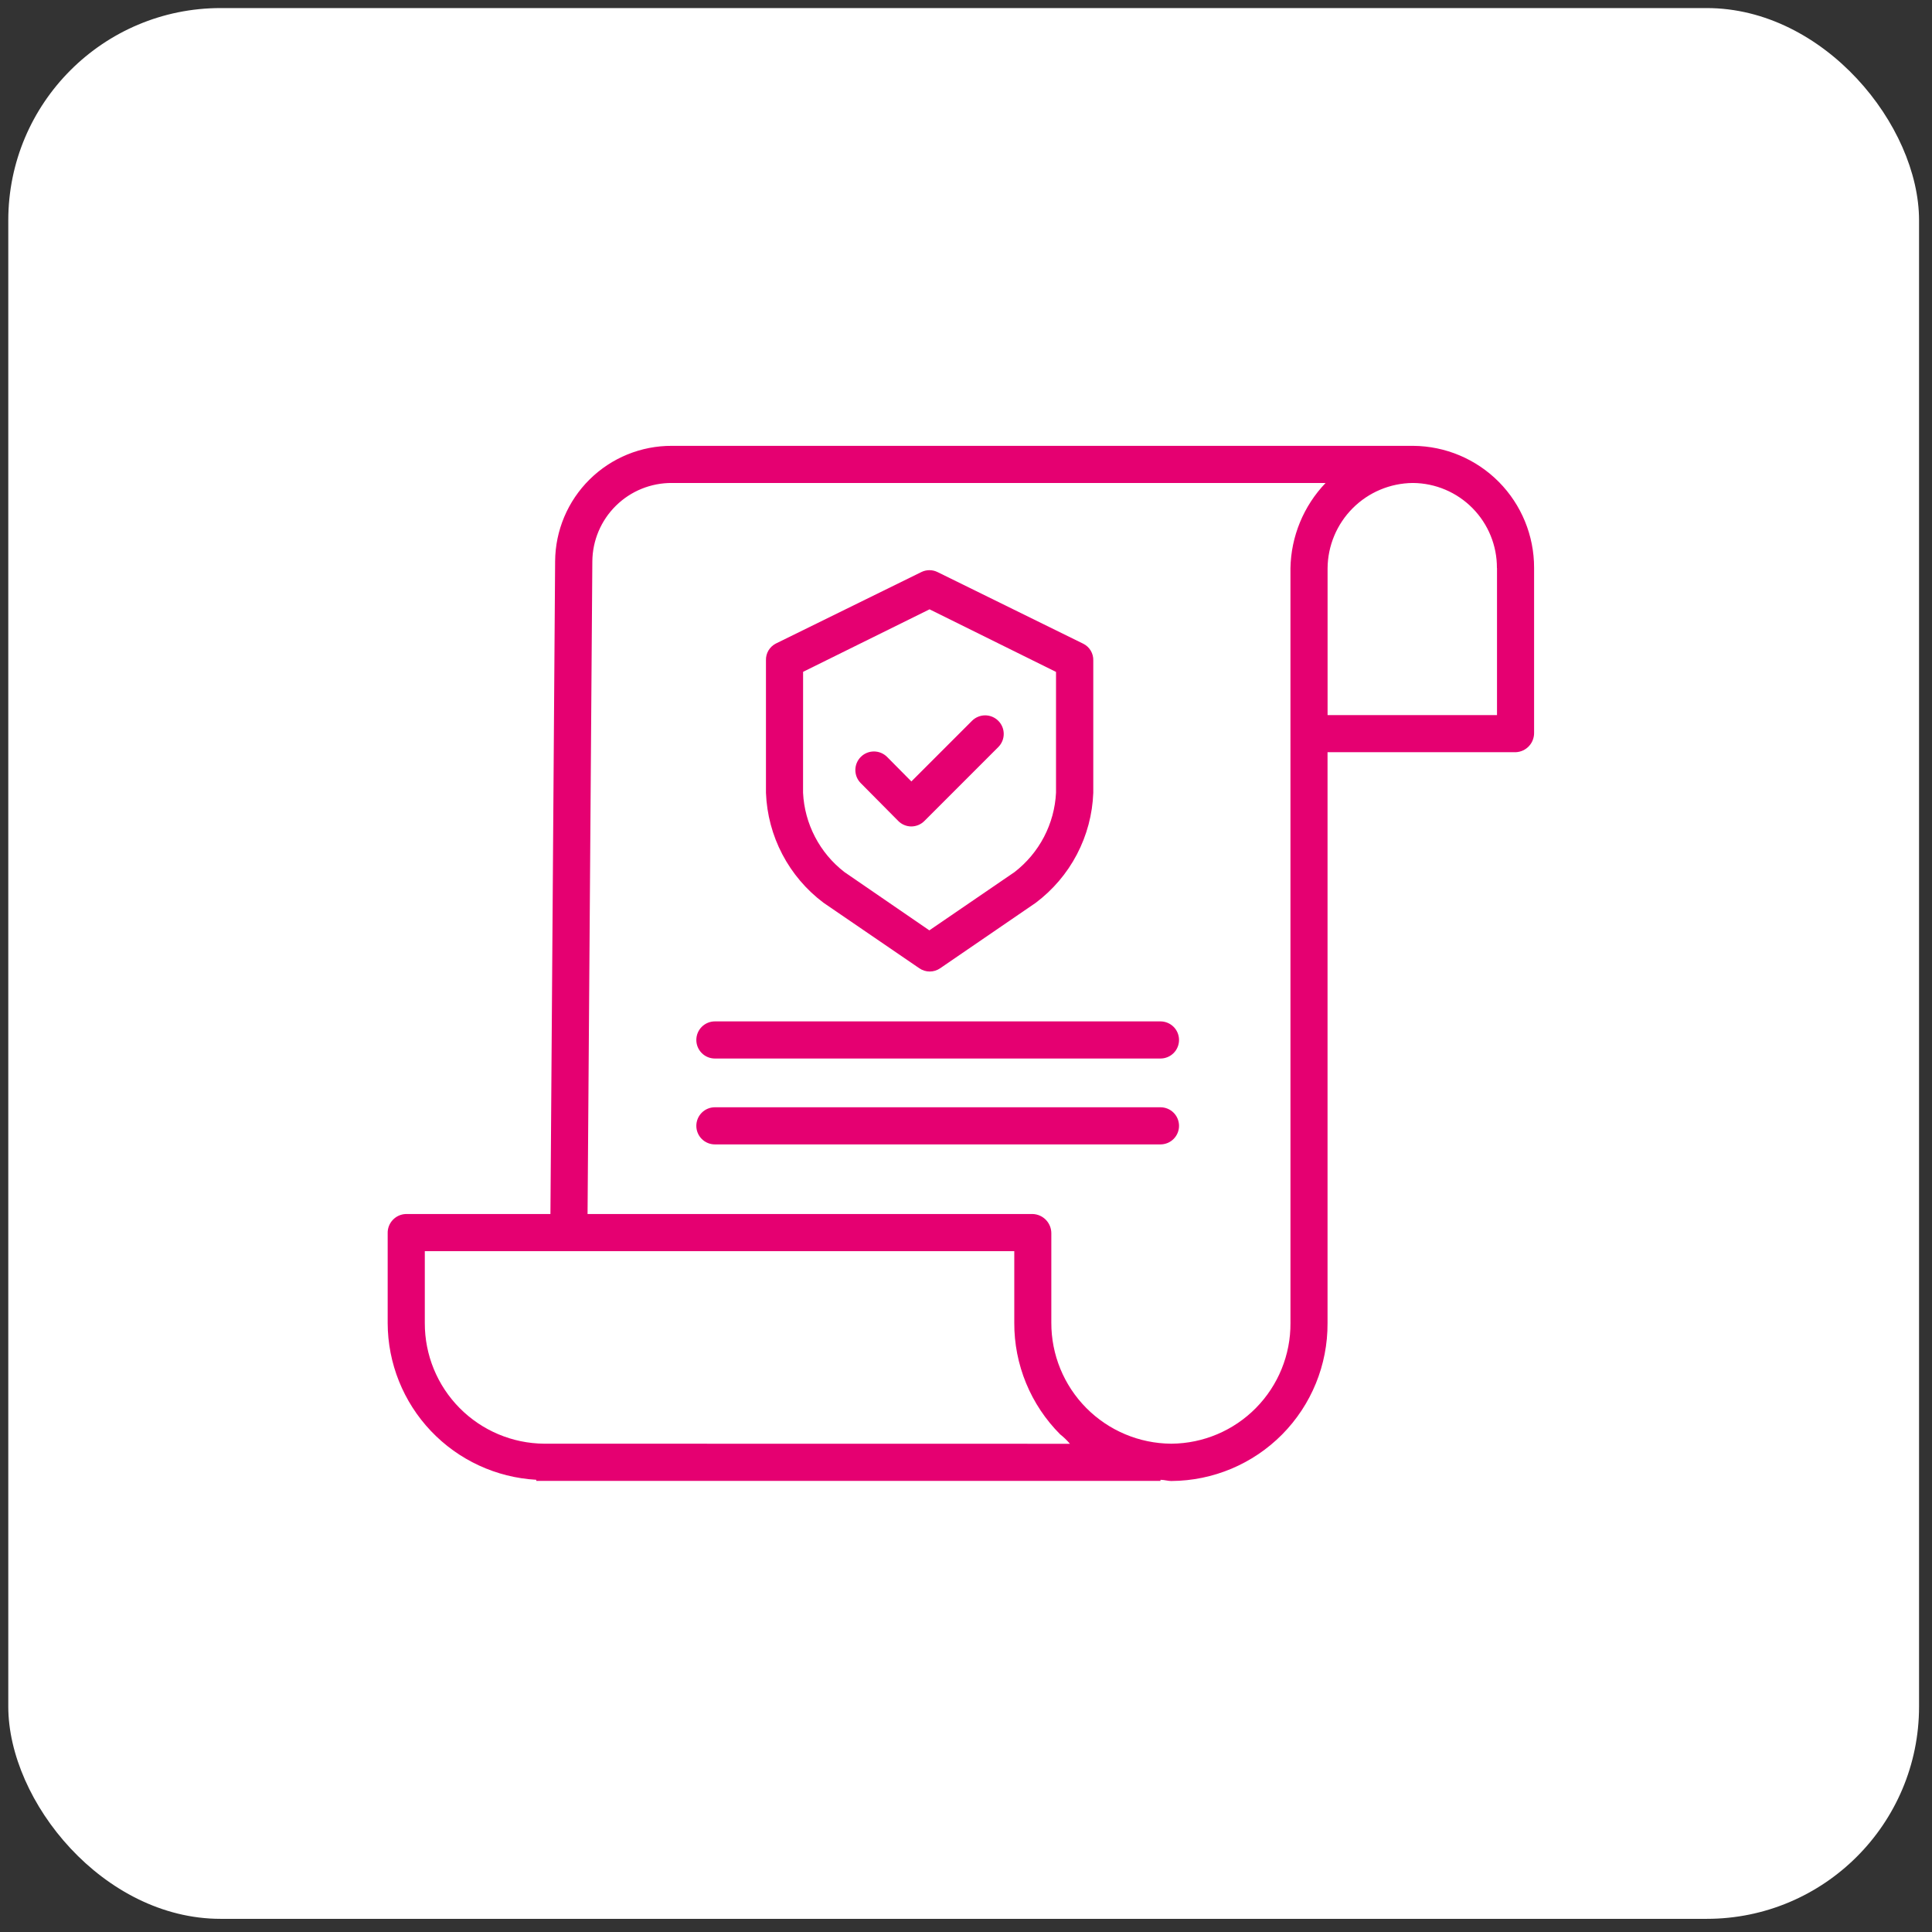 <svg width="91" height="91" viewBox="0 0 91 91" fill="none" xmlns="http://www.w3.org/2000/svg">
<rect x="0" y="0" width="91" height="91" fill="#333333" stroke="none"/>
<rect x="0.39" y="0.38" width="90" height="90" rx="10" fill="white"/>
<path d="M66.566 21H31.647C30.197 20.993 28.804 21.562 27.773 22.581C26.742 23.599 26.157 24.986 26.147 26.435L25.926 57.182H19.112C18.878 57.191 18.658 57.292 18.499 57.462C18.339 57.633 18.253 57.859 18.26 58.092V62.324C18.266 64.214 18.995 66.03 20.296 67.401C21.597 68.772 23.372 69.594 25.26 69.7V69.751H54.66V69.7C54.879 69.709 55.011 69.757 55.16 69.757H55.181C57.14 69.745 59.015 68.956 60.393 67.563C61.77 66.17 62.539 64.287 62.529 62.327V35.429H71.406C71.639 35.417 71.859 35.314 72.018 35.142C72.177 34.97 72.263 34.743 72.258 34.509V26.745C72.26 25.23 71.663 23.775 70.597 22.698C69.53 21.622 68.081 21.011 66.566 21ZM25.639 68H25.633C24.135 67.989 22.702 67.385 21.648 66.32C20.594 65.256 20.005 63.817 20.009 62.319V58.931H47.774V62.308C47.77 63.283 47.959 64.248 48.33 65.15C48.701 66.051 49.246 66.87 49.935 67.56C50.103 67.692 50.257 67.841 50.395 68.004L25.639 68ZM60.783 62.318C60.792 63.814 60.207 65.252 59.157 66.317C58.107 67.383 56.677 67.988 55.182 68H55.16C53.657 67.989 52.219 67.383 51.162 66.315C50.105 65.247 49.514 63.803 49.519 62.3V58.092C49.52 57.856 49.429 57.63 49.266 57.46C49.103 57.29 48.88 57.19 48.645 57.182H27.675L27.9 26.441C27.908 25.455 28.308 24.513 29.01 23.821C29.712 23.128 30.661 22.743 31.647 22.749H62.437C61.399 23.833 60.808 25.269 60.782 26.769L60.783 62.318ZM70.511 26.761V33.681H62.531V26.767C62.539 25.706 62.964 24.69 63.714 23.938C64.463 23.187 65.478 22.76 66.54 22.749H66.56C67.613 22.759 68.62 23.186 69.36 23.937C70.099 24.688 70.512 25.7 70.507 26.754L70.511 26.761Z" fill="#E50071"/>
<path d="M38.794 42.525L43.303 45.608C43.447 45.707 43.618 45.76 43.792 45.76C43.967 45.76 44.137 45.707 44.281 45.608L48.781 42.526C49.59 41.919 50.255 41.139 50.724 40.243C51.194 39.346 51.458 38.356 51.495 37.345V31.108C51.5 30.947 51.459 30.787 51.376 30.648C51.294 30.509 51.173 30.396 51.029 30.323L44.16 26.946C44.041 26.887 43.91 26.856 43.778 26.856C43.645 26.856 43.514 26.887 43.395 26.946L36.542 30.313C36.399 30.387 36.279 30.499 36.196 30.638C36.114 30.777 36.073 30.937 36.078 31.098V37.344C36.116 38.355 36.38 39.346 36.85 40.242C37.32 41.139 37.984 41.919 38.794 42.525ZM37.827 31.644L43.783 28.7L49.74 31.648V37.34C49.704 38.067 49.51 38.777 49.173 39.422C48.836 40.066 48.363 40.63 47.788 41.075L43.773 43.821L39.773 41.075C39.197 40.63 38.725 40.065 38.389 39.42C38.053 38.776 37.86 38.066 37.825 37.339L37.827 31.644Z" fill="#E50071"/>
<path d="M42.305 38.665C42.385 38.748 42.482 38.813 42.588 38.858C42.694 38.903 42.808 38.927 42.924 38.927C43.156 38.926 43.378 38.833 43.542 38.668L47.021 35.188C47.102 35.107 47.166 35.011 47.211 34.904C47.255 34.798 47.277 34.685 47.277 34.57C47.277 34.455 47.255 34.341 47.211 34.235C47.167 34.129 47.102 34.032 47.021 33.951C46.94 33.87 46.843 33.805 46.737 33.761C46.631 33.717 46.517 33.694 46.403 33.694C46.288 33.694 46.174 33.717 46.068 33.761C45.961 33.805 45.865 33.869 45.784 33.95L42.927 36.807L41.785 35.654C41.704 35.573 41.608 35.508 41.502 35.463C41.396 35.419 41.282 35.396 41.167 35.395C41.052 35.395 40.938 35.417 40.832 35.46C40.725 35.504 40.629 35.568 40.547 35.649C40.465 35.73 40.401 35.826 40.356 35.932C40.312 36.038 40.289 36.151 40.288 36.266C40.288 36.381 40.31 36.495 40.353 36.602C40.397 36.708 40.461 36.805 40.542 36.886L42.305 38.665Z" fill="#E50071"/>
<path d="M54.659 48.109H33.672C33.44 48.109 33.218 48.202 33.054 48.365C32.89 48.529 32.798 48.752 32.798 48.984C32.798 49.216 32.89 49.438 33.054 49.602C33.218 49.766 33.44 49.858 33.672 49.858H54.659C54.891 49.858 55.114 49.766 55.278 49.602C55.442 49.438 55.534 49.216 55.534 48.984C55.534 48.752 55.442 48.529 55.278 48.365C55.114 48.202 54.891 48.109 54.659 48.109Z" fill="#E50071"/>
<path d="M54.659 52.154H33.672C33.44 52.154 33.218 52.246 33.054 52.41C32.89 52.574 32.798 52.797 32.798 53.029C32.798 53.261 32.89 53.483 33.054 53.647C33.218 53.811 33.44 53.903 33.672 53.903H54.659C54.891 53.903 55.114 53.811 55.278 53.647C55.442 53.483 55.534 53.261 55.534 53.029C55.534 52.797 55.442 52.574 55.278 52.41C55.114 52.246 54.891 52.154 54.659 52.154Z" fill="#E50071"/>
</svg>
